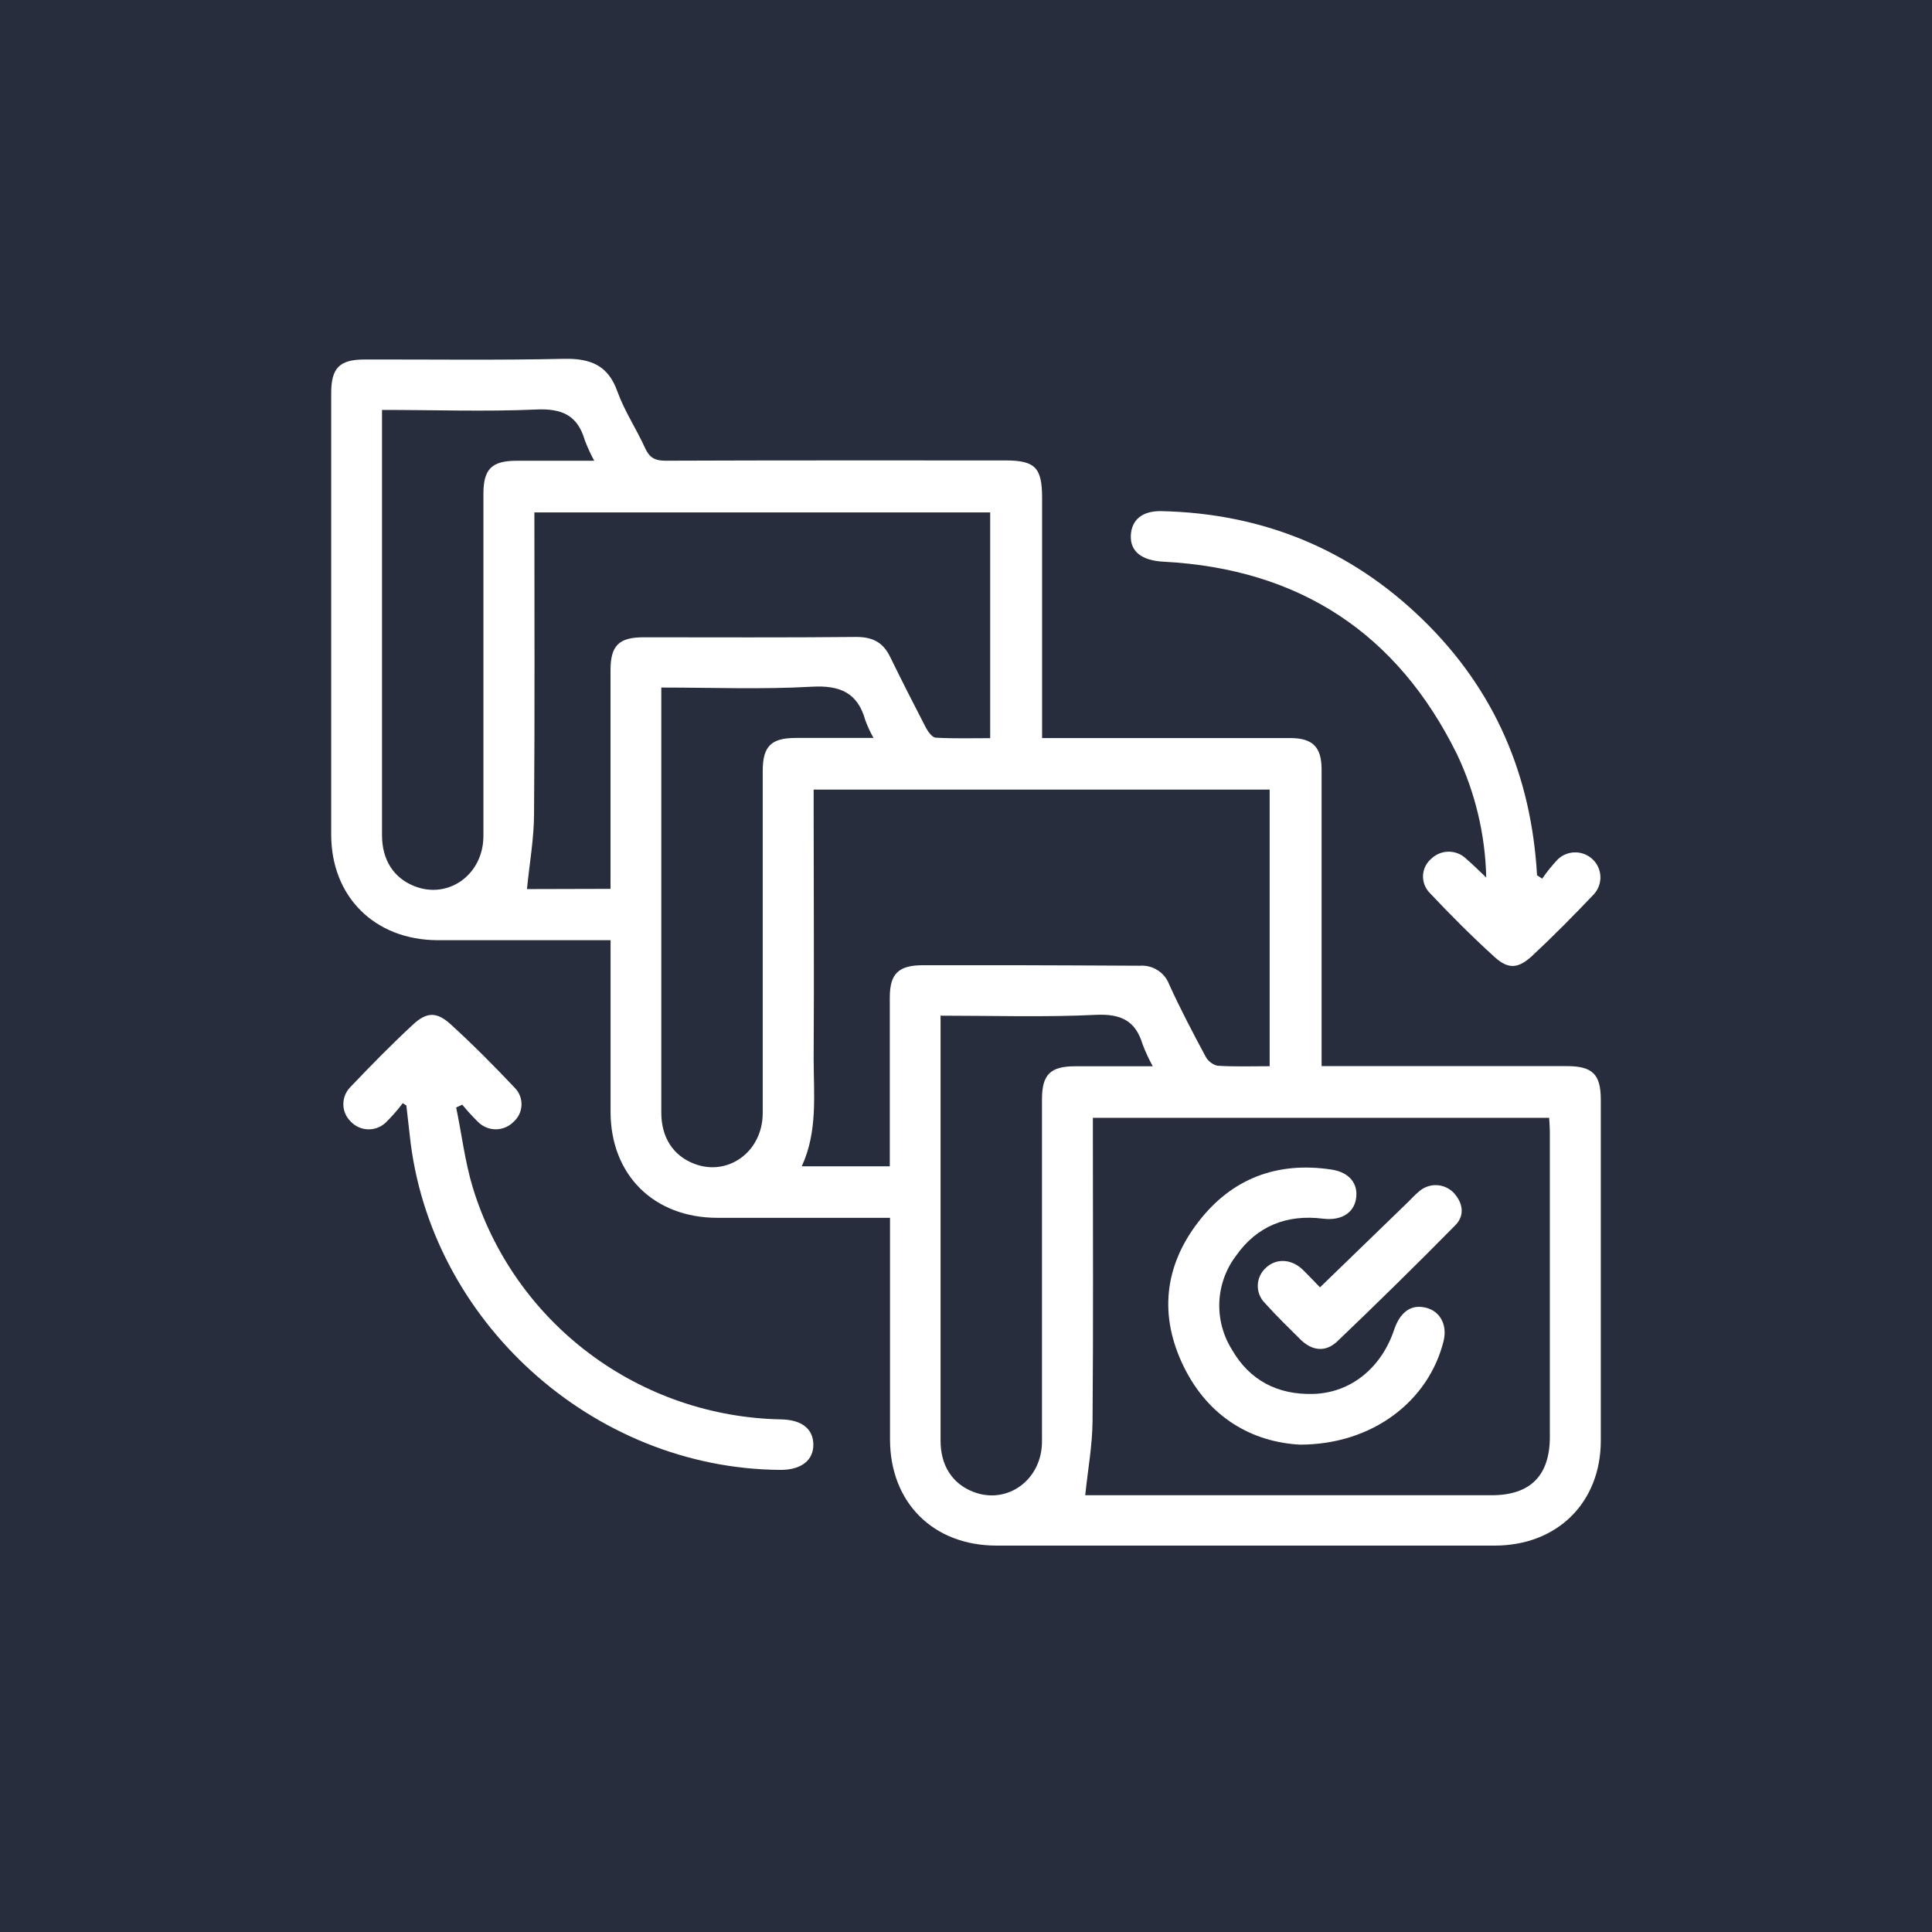 <svg width="70" height="70" viewBox="0 0 70 70" fill="none" xmlns="http://www.w3.org/2000/svg">
<rect width="70" height="70" fill="#272D3D"/>
<path d="M37.757 26.741H40.3C42.447 26.741 44.593 26.741 46.738 26.741C47.561 26.741 47.884 27.062 47.884 27.884C47.884 31.238 47.884 34.591 47.884 37.943V38.627H48.529C51.269 38.627 54.012 38.627 56.758 38.627C57.701 38.627 58 38.92 58 39.848C58 43.963 58 48.078 58 52.194C58 54.44 56.424 55.998 54.16 56C48.139 56 42.123 56 36.111 56C33.813 56 32.253 54.444 32.247 52.16C32.247 49.702 32.247 47.245 32.247 44.788V44.124H30.997C29.331 44.124 27.663 44.124 25.997 44.124C23.691 44.124 22.128 42.573 22.122 40.293C22.122 38.446 22.122 36.598 22.122 34.751V34.065H20.717C19.089 34.065 17.459 34.065 15.832 34.065C13.573 34.047 12 32.489 12 30.238C12 24.906 12 19.573 12 14.238C12 13.332 12.303 13.027 13.204 13.025C15.613 13.021 18.021 13.055 20.43 13.001C21.395 12.981 22.035 13.235 22.37 14.186C22.627 14.898 23.061 15.545 23.374 16.237C23.533 16.586 23.733 16.692 24.117 16.692C28.217 16.676 32.318 16.682 36.418 16.682C37.504 16.682 37.757 16.939 37.757 18.037C37.759 20.911 37.757 23.786 37.757 26.741ZM39.32 54.175H54.046C55.451 54.175 56.154 53.462 56.154 52.056C56.154 48.382 56.154 44.709 56.154 41.035C56.154 40.852 56.137 40.67 56.129 40.501H39.597V41.221C39.597 44.648 39.615 48.074 39.585 51.501C39.577 52.377 39.414 53.255 39.32 54.175ZM32.239 42.258V41.62C32.239 39.792 32.239 37.965 32.239 36.138C32.239 35.282 32.554 34.976 33.421 34.972C34.59 34.972 35.758 34.972 36.926 34.972C38.381 34.972 39.836 34.986 41.291 34.99C41.52 34.972 41.748 35.029 41.942 35.152C42.135 35.274 42.283 35.457 42.363 35.671C42.764 36.554 43.216 37.414 43.672 38.264C43.715 38.349 43.776 38.424 43.851 38.484C43.926 38.545 44.012 38.589 44.105 38.613C44.729 38.653 45.358 38.631 46.002 38.631V28.608H29.48V29.265C29.48 32.291 29.5 35.318 29.48 38.346C29.48 39.661 29.634 40.997 29.048 42.258H32.239ZM22.12 32.205V31.539C22.12 29.121 22.12 26.704 22.12 24.287C22.12 23.387 22.425 23.09 23.324 23.09C25.891 23.09 28.456 23.104 31.023 23.078C31.625 23.078 31.998 23.277 32.253 23.804C32.672 24.658 33.101 25.507 33.54 26.352C33.618 26.503 33.771 26.719 33.901 26.727C34.559 26.765 35.224 26.745 35.876 26.745V18.565H19.362C19.362 22.226 19.378 25.843 19.35 29.46C19.35 30.374 19.183 31.29 19.093 32.213L22.12 32.205ZM13.841 14.852V22.48C13.841 25.072 13.841 27.665 13.841 30.26C13.841 31.16 14.266 31.814 15.019 32.109C16.249 32.594 17.513 31.686 17.515 30.292C17.515 26.158 17.515 22.025 17.515 17.891C17.515 16.993 17.819 16.694 18.72 16.694H21.53C21.4 16.455 21.287 16.208 21.19 15.954C20.927 15.046 20.361 14.791 19.412 14.838C17.58 14.918 15.741 14.852 13.841 14.852ZM23.96 24.911V32.654C23.96 35.205 23.96 37.757 23.96 40.311C23.96 41.211 24.388 41.865 25.138 42.16C26.371 42.645 27.633 41.73 27.635 40.333C27.635 36.201 27.635 32.068 27.635 27.934C27.635 27.036 27.94 26.737 28.839 26.737C29.738 26.737 30.66 26.737 31.649 26.737C31.534 26.533 31.435 26.32 31.354 26.101C31.077 25.103 30.445 24.824 29.413 24.881C27.621 24.983 25.821 24.911 23.96 24.911ZM34.078 36.8V44.311C34.078 46.941 34.078 49.569 34.078 52.197C34.078 53.097 34.503 53.754 35.254 54.049C36.486 54.534 37.751 53.626 37.753 52.231C37.753 48.098 37.753 43.964 37.753 39.83C37.753 38.932 38.056 38.633 38.957 38.633C39.858 38.633 40.777 38.633 41.767 38.633C41.625 38.376 41.502 38.109 41.398 37.835C41.141 36.979 40.609 36.728 39.706 36.77C37.855 36.86 35.996 36.8 34.078 36.8Z" fill="white"/>
<path d="M14.593 39.97C14.409 40.213 14.207 40.443 13.991 40.658C13.906 40.743 13.804 40.81 13.693 40.854C13.581 40.899 13.461 40.921 13.341 40.918C13.22 40.916 13.101 40.889 12.992 40.839C12.882 40.79 12.784 40.719 12.702 40.63C12.536 40.467 12.442 40.245 12.44 40.013C12.438 39.781 12.527 39.558 12.69 39.391C13.427 38.617 14.175 37.853 14.96 37.125C15.46 36.66 15.823 36.652 16.329 37.113C17.132 37.845 17.901 38.619 18.647 39.409C18.729 39.492 18.794 39.59 18.836 39.697C18.879 39.805 18.899 39.921 18.895 40.036C18.891 40.152 18.864 40.266 18.814 40.371C18.765 40.476 18.694 40.569 18.607 40.646C18.523 40.732 18.423 40.8 18.312 40.846C18.201 40.893 18.082 40.917 17.962 40.917C17.842 40.917 17.723 40.893 17.612 40.846C17.501 40.8 17.401 40.732 17.317 40.646C17.116 40.449 16.926 40.242 16.749 40.024L16.528 40.126C16.729 41.093 16.845 42.087 17.13 43.028C17.862 45.424 19.339 47.527 21.348 49.036C23.358 50.545 25.797 51.382 28.315 51.427C29.052 51.445 29.463 51.771 29.469 52.337C29.475 52.904 29.036 53.263 28.265 53.257C21.471 53.209 15.546 47.846 14.844 41.117C14.806 40.762 14.764 40.409 14.723 40.054L14.593 39.97Z" fill="white"/>
<path d="M55.877 31.836C56.047 31.588 56.236 31.354 56.443 31.134C56.614 30.972 56.841 30.882 57.078 30.883C57.314 30.884 57.541 30.977 57.711 31.141C57.88 31.305 57.978 31.528 57.986 31.763C57.993 31.998 57.908 32.227 57.749 32.401C57.026 33.161 56.288 33.911 55.519 34.627C55.009 35.102 54.648 35.126 54.152 34.675C53.334 33.933 52.547 33.145 51.792 32.341C51.712 32.257 51.65 32.158 51.61 32.049C51.57 31.94 51.553 31.825 51.559 31.709C51.566 31.593 51.597 31.48 51.649 31.377C51.702 31.274 51.775 31.182 51.864 31.108C52.032 30.948 52.257 30.858 52.49 30.858C52.723 30.858 52.947 30.948 53.115 31.108C53.344 31.308 53.55 31.507 53.849 31.794C53.815 30.25 53.454 28.73 52.792 27.333C50.63 22.944 47.081 20.608 42.154 20.351C41.383 20.311 40.95 19.994 40.972 19.409C40.994 18.825 41.398 18.505 42.08 18.519C45.745 18.601 48.918 19.894 51.541 22.442C54.164 24.989 55.483 28.102 55.69 31.712L55.877 31.836Z" fill="white"/>
<path d="M47.09 52.342C45.372 52.246 43.798 51.364 42.893 49.523C41.988 47.681 42.174 45.876 43.429 44.258C44.633 42.698 46.279 42.075 48.246 42.376C48.886 42.474 49.211 42.881 49.135 43.414C49.059 43.947 48.595 44.238 47.931 44.154C46.62 43.992 45.538 44.421 44.782 45.501C44.416 45.985 44.206 46.568 44.179 47.173C44.153 47.778 44.31 48.377 44.631 48.892C45.273 50.017 46.299 50.544 47.592 50.504C48.948 50.464 50.064 49.549 50.52 48.156C50.721 47.58 51.076 47.29 51.543 47.358C52.13 47.43 52.459 47.956 52.304 48.587C51.762 50.773 49.717 52.346 47.09 52.342Z" fill="white"/>
<path d="M47.826 46.643C48.918 45.588 49.957 44.578 50.999 43.569C51.135 43.437 51.264 43.292 51.412 43.17C51.585 43.016 51.811 42.933 52.043 42.94C52.275 42.947 52.495 43.042 52.659 43.206C53.006 43.575 53.084 44.032 52.731 44.391C51.325 45.817 49.896 47.222 48.446 48.606C48.022 49.005 47.533 48.944 47.115 48.529C46.698 48.114 46.242 47.673 45.835 47.218C45.749 47.134 45.682 47.033 45.636 46.922C45.591 46.812 45.569 46.693 45.572 46.573C45.574 46.453 45.601 46.335 45.651 46.227C45.7 46.117 45.772 46.02 45.861 45.939C46.232 45.584 46.78 45.604 47.196 45.999C47.414 46.211 47.621 46.434 47.826 46.643Z" fill="white"/>
</svg>
